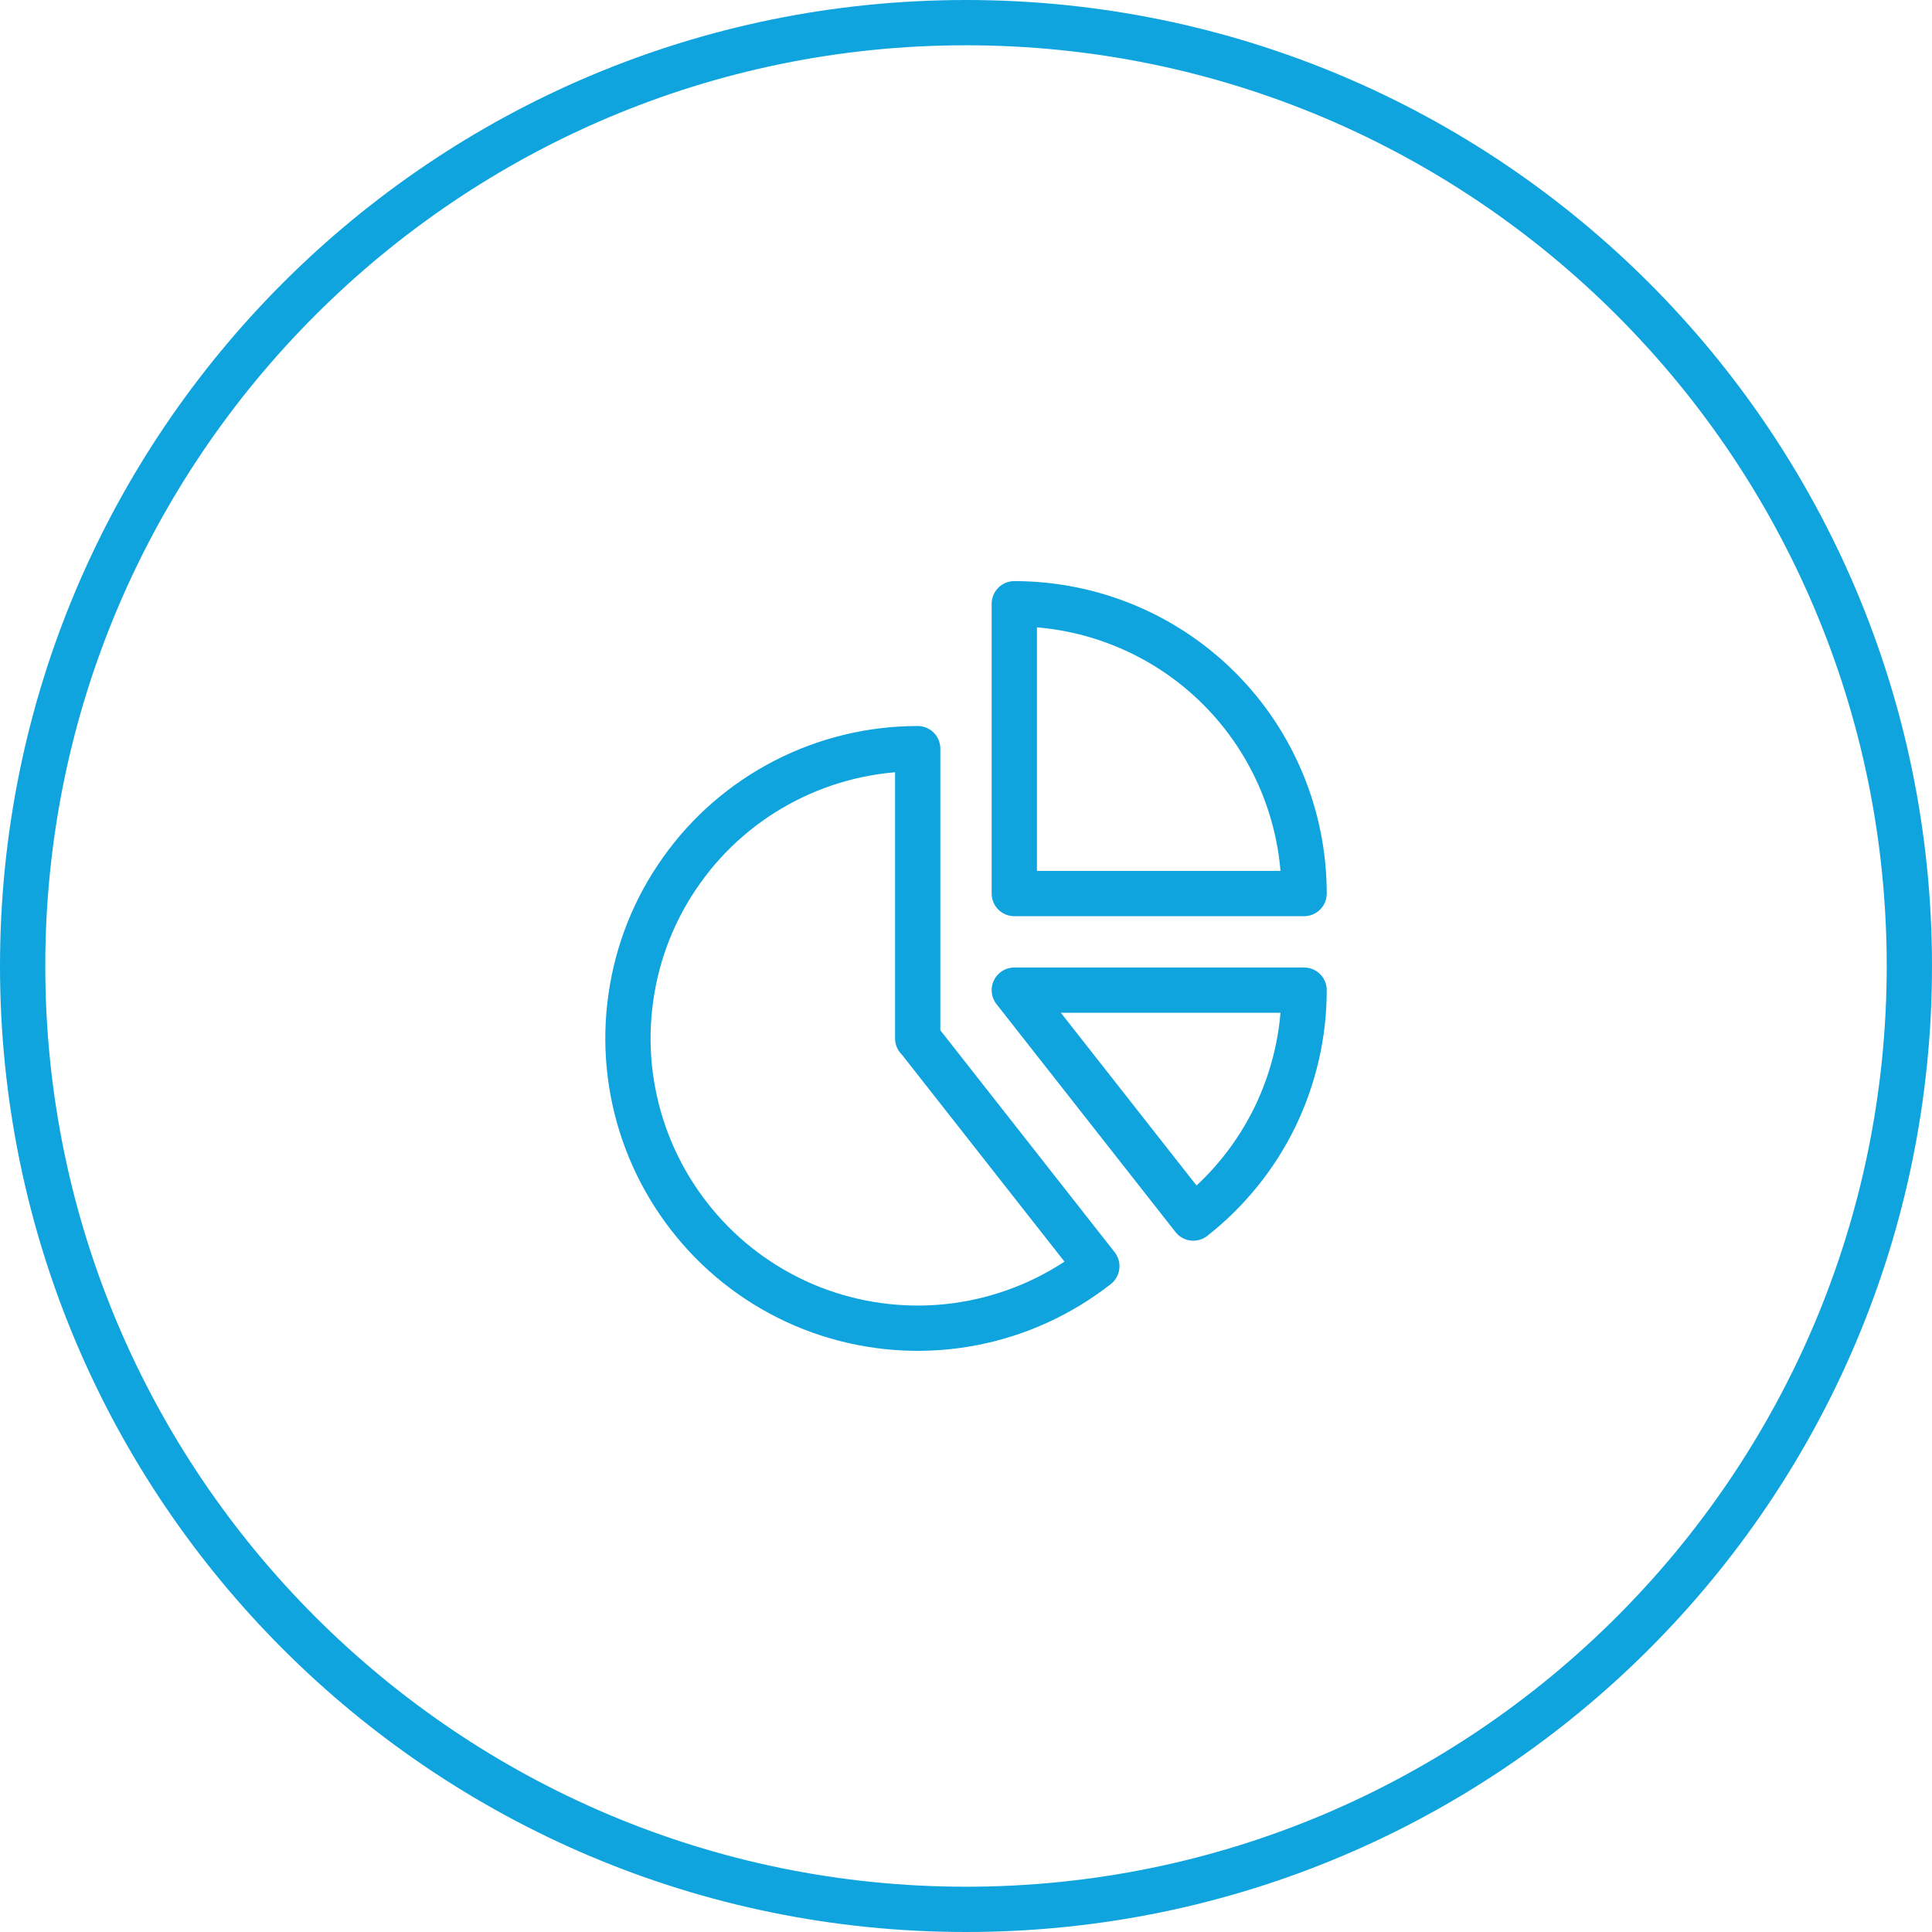 <?xml version="1.0" encoding="UTF-8"?><svg id="Vrstva_1" xmlns="http://www.w3.org/2000/svg" viewBox="0 0 128 128"><defs><style>.cls-1{fill:none;stroke:#10a4de;stroke-linecap:round;stroke-linejoin:round;stroke-width:3px;}.cls-2{fill:#10a4de;}</style></defs><path class="cls-2" d="M64,3c33.64,0,61,27.36,61,61s-27.36,61-61,61S3,97.64,3,64,30.36,3,64,3M64,0C28.65,0,0,28.65,0,64s28.65,64,64,64,64-28.65,64-64S99.35,0,64,0h0Z"/><path class="cls-1" d="M67.2,40v19.2h19.2c0-5.09-2.02-9.98-5.62-13.58-3.6-3.6-8.48-5.62-13.58-5.62Z"/><path class="cls-1" d="M60.8,68.8v-19.2c-3.06,0-6.08.73-8.8,2.13s-5.07,3.43-6.84,5.93c-1.78,2.49-2.93,5.37-3.36,8.4-.44,3.03-.14,6.12.86,9.01,1,2.89,2.68,5.5,4.89,7.62,2.21,2.11,4.9,3.67,7.84,4.53,2.94.86,6.04,1.01,9.04.43,3.01-.58,5.83-1.87,8.24-3.76l-11.86-15.1Z"/><path class="cls-1" d="M86.4,65.6h-19.2l11.86,15.1c2.29-1.8,4.14-4.09,5.41-6.7,1.27-2.62,1.93-5.49,1.93-8.39Z"/></svg>